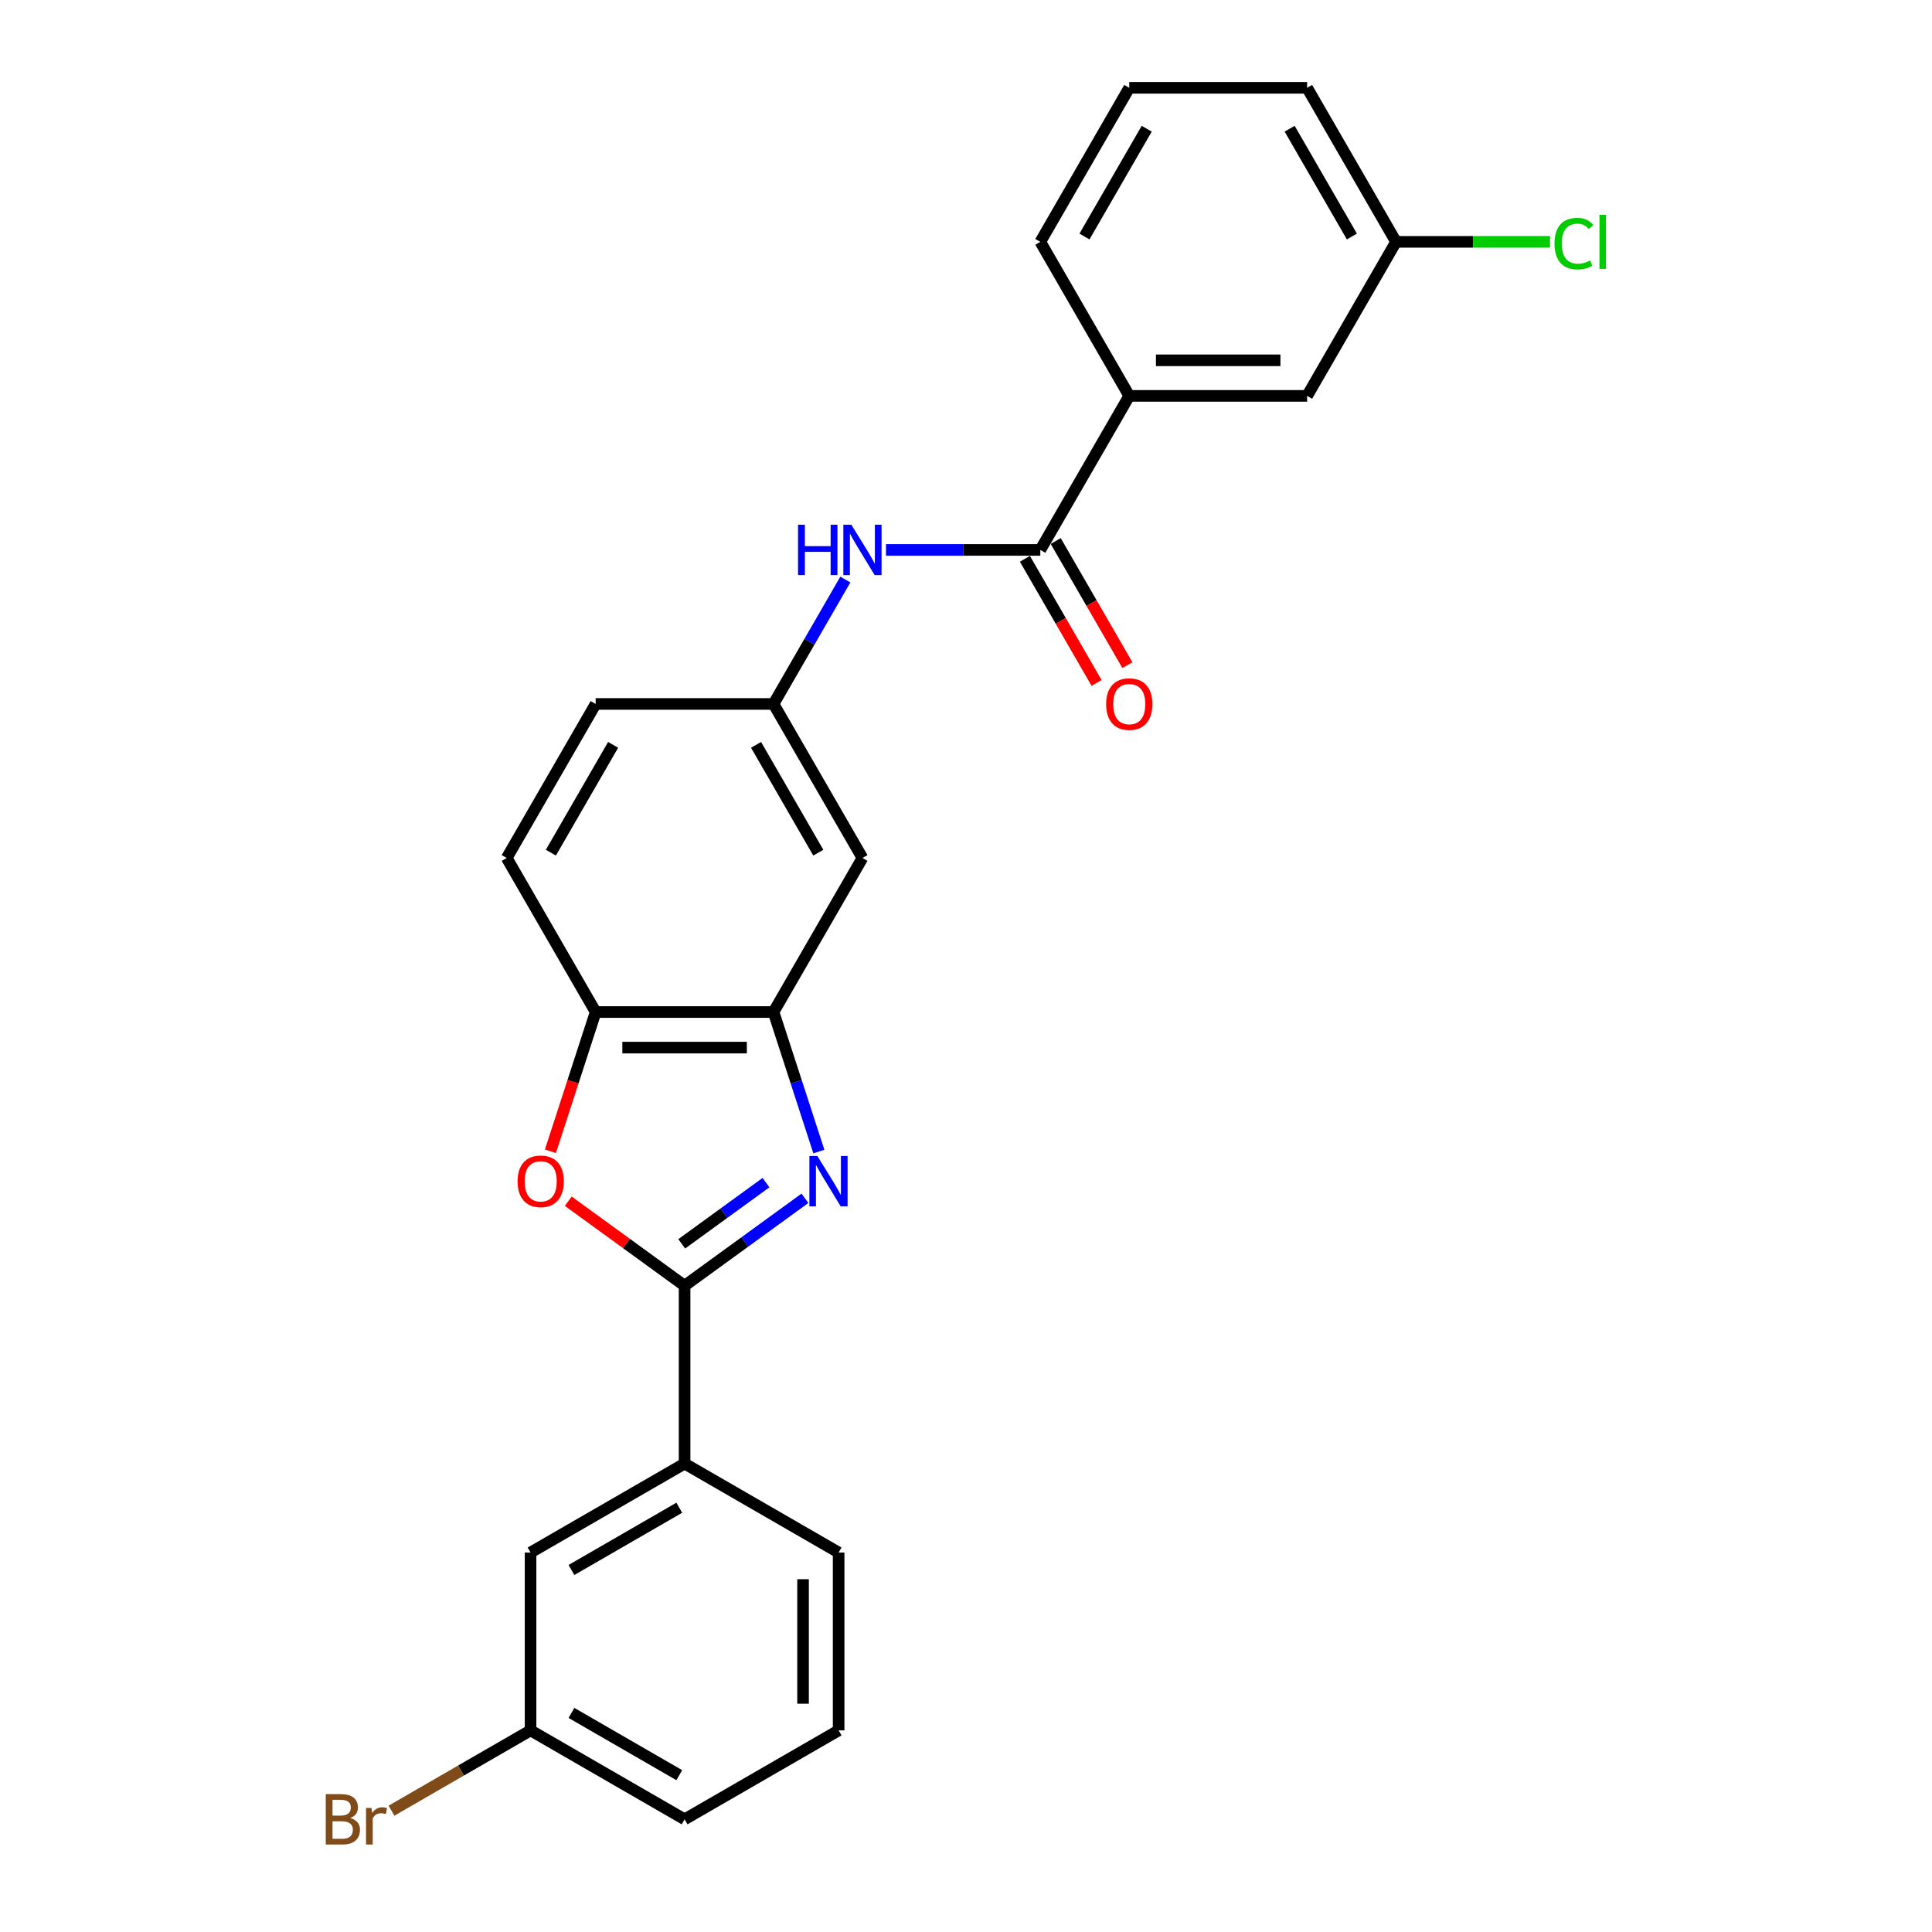 <?xml version='1.0' encoding='iso-8859-1'?>
<svg version='1.1' baseProfile='full'
              xmlns='http://www.w3.org/2000/svg'
                      xmlns:rdkit='http://www.rdkit.org/xml'
                      xmlns:xlink='http://www.w3.org/1999/xlink'
                  xml:space='preserve'
width='1000px' height='1000px' viewBox='0 0 1000 1000'>
<!-- END OF HEADER -->
<rect style='opacity:1.0;fill:#FFFFFF;stroke:none' width='1000' height='1000' x='0' y='0'> </rect>
<path class='bond-0' d='M 416.636,620.233 L 385.49,642.862' style='fill:none;fill-rule:evenodd;stroke:#0000FF;stroke-width:6px;stroke-linecap:butt;stroke-linejoin:miter;stroke-opacity:1' />
<path class='bond-0' d='M 385.49,642.862 L 354.345,665.49' style='fill:none;fill-rule:evenodd;stroke:#000000;stroke-width:6px;stroke-linecap:butt;stroke-linejoin:miter;stroke-opacity:1' />
<path class='bond-0' d='M 396.47,612.126 L 374.668,627.966' style='fill:none;fill-rule:evenodd;stroke:#0000FF;stroke-width:6px;stroke-linecap:butt;stroke-linejoin:miter;stroke-opacity:1' />
<path class='bond-0' d='M 374.668,627.966 L 352.866,643.806' style='fill:none;fill-rule:evenodd;stroke:#000000;stroke-width:6px;stroke-linecap:butt;stroke-linejoin:miter;stroke-opacity:1' />
<path class='bond-2' d='M 423.841,596.04 L 412.109,559.931' style='fill:none;fill-rule:evenodd;stroke:#0000FF;stroke-width:6px;stroke-linecap:butt;stroke-linejoin:miter;stroke-opacity:1' />
<path class='bond-2' d='M 412.109,559.931 L 400.376,523.821' style='fill:none;fill-rule:evenodd;stroke:#000000;stroke-width:6px;stroke-linecap:butt;stroke-linejoin:miter;stroke-opacity:1' />
<path class='bond-1' d='M 354.345,665.49 L 324.24,643.617' style='fill:none;fill-rule:evenodd;stroke:#000000;stroke-width:6px;stroke-linecap:butt;stroke-linejoin:miter;stroke-opacity:1' />
<path class='bond-1' d='M 324.24,643.617 L 294.135,621.745' style='fill:none;fill-rule:evenodd;stroke:#FF0000;stroke-width:6px;stroke-linecap:butt;stroke-linejoin:miter;stroke-opacity:1' />
<path class='bond-6' d='M 354.345,665.49 L 354.345,757.552' style='fill:none;fill-rule:evenodd;stroke:#000000;stroke-width:6px;stroke-linecap:butt;stroke-linejoin:miter;stroke-opacity:1' />
<path class='bond-25' d='M 284.897,595.893 L 296.606,559.857' style='fill:none;fill-rule:evenodd;stroke:#FF0000;stroke-width:6px;stroke-linecap:butt;stroke-linejoin:miter;stroke-opacity:1' />
<path class='bond-25' d='M 296.606,559.857 L 308.314,523.821' style='fill:none;fill-rule:evenodd;stroke:#000000;stroke-width:6px;stroke-linecap:butt;stroke-linejoin:miter;stroke-opacity:1' />
<path class='bond-4' d='M 400.376,523.821 L 308.314,523.821' style='fill:none;fill-rule:evenodd;stroke:#000000;stroke-width:6px;stroke-linecap:butt;stroke-linejoin:miter;stroke-opacity:1' />
<path class='bond-4' d='M 386.567,542.234 L 322.124,542.234' style='fill:none;fill-rule:evenodd;stroke:#000000;stroke-width:6px;stroke-linecap:butt;stroke-linejoin:miter;stroke-opacity:1' />
<path class='bond-7' d='M 400.376,523.821 L 446.407,444.094' style='fill:none;fill-rule:evenodd;stroke:#000000;stroke-width:6px;stroke-linecap:butt;stroke-linejoin:miter;stroke-opacity:1' />
<path class='bond-3' d='M 538.469,284.638 L 498.532,284.638' style='fill:none;fill-rule:evenodd;stroke:#000000;stroke-width:6px;stroke-linecap:butt;stroke-linejoin:miter;stroke-opacity:1' />
<path class='bond-3' d='M 498.532,284.638 L 458.596,284.638' style='fill:none;fill-rule:evenodd;stroke:#0000FF;stroke-width:6px;stroke-linecap:butt;stroke-linejoin:miter;stroke-opacity:1' />
<path class='bond-8' d='M 538.469,284.638 L 584.5,204.91' style='fill:none;fill-rule:evenodd;stroke:#000000;stroke-width:6px;stroke-linecap:butt;stroke-linejoin:miter;stroke-opacity:1' />
<path class='bond-10' d='M 530.496,289.241 L 549.041,321.363' style='fill:none;fill-rule:evenodd;stroke:#000000;stroke-width:6px;stroke-linecap:butt;stroke-linejoin:miter;stroke-opacity:1' />
<path class='bond-10' d='M 549.041,321.363 L 567.587,353.484' style='fill:none;fill-rule:evenodd;stroke:#FF0000;stroke-width:6px;stroke-linecap:butt;stroke-linejoin:miter;stroke-opacity:1' />
<path class='bond-10' d='M 546.442,280.035 L 564.987,312.156' style='fill:none;fill-rule:evenodd;stroke:#000000;stroke-width:6px;stroke-linecap:butt;stroke-linejoin:miter;stroke-opacity:1' />
<path class='bond-10' d='M 564.987,312.156 L 583.532,344.278' style='fill:none;fill-rule:evenodd;stroke:#FF0000;stroke-width:6px;stroke-linecap:butt;stroke-linejoin:miter;stroke-opacity:1' />
<path class='bond-13' d='M 308.314,523.821 L 262.283,444.094' style='fill:none;fill-rule:evenodd;stroke:#000000;stroke-width:6px;stroke-linecap:butt;stroke-linejoin:miter;stroke-opacity:1' />
<path class='bond-5' d='M 437.552,299.976 L 418.964,332.171' style='fill:none;fill-rule:evenodd;stroke:#0000FF;stroke-width:6px;stroke-linecap:butt;stroke-linejoin:miter;stroke-opacity:1' />
<path class='bond-5' d='M 418.964,332.171 L 400.376,364.366' style='fill:none;fill-rule:evenodd;stroke:#000000;stroke-width:6px;stroke-linecap:butt;stroke-linejoin:miter;stroke-opacity:1' />
<path class='bond-11' d='M 354.345,757.552 L 274.617,803.583' style='fill:none;fill-rule:evenodd;stroke:#000000;stroke-width:6px;stroke-linecap:butt;stroke-linejoin:miter;stroke-opacity:1' />
<path class='bond-11' d='M 351.592,780.402 L 295.783,812.624' style='fill:none;fill-rule:evenodd;stroke:#000000;stroke-width:6px;stroke-linecap:butt;stroke-linejoin:miter;stroke-opacity:1' />
<path class='bond-19' d='M 354.345,757.552 L 434.073,803.583' style='fill:none;fill-rule:evenodd;stroke:#000000;stroke-width:6px;stroke-linecap:butt;stroke-linejoin:miter;stroke-opacity:1' />
<path class='bond-9' d='M 446.407,444.094 L 400.376,364.366' style='fill:none;fill-rule:evenodd;stroke:#000000;stroke-width:6px;stroke-linecap:butt;stroke-linejoin:miter;stroke-opacity:1' />
<path class='bond-9' d='M 423.557,441.341 L 391.335,385.531' style='fill:none;fill-rule:evenodd;stroke:#000000;stroke-width:6px;stroke-linecap:butt;stroke-linejoin:miter;stroke-opacity:1' />
<path class='bond-12' d='M 584.5,204.91 L 676.561,204.91' style='fill:none;fill-rule:evenodd;stroke:#000000;stroke-width:6px;stroke-linecap:butt;stroke-linejoin:miter;stroke-opacity:1' />
<path class='bond-12' d='M 598.309,186.498 L 662.752,186.498' style='fill:none;fill-rule:evenodd;stroke:#000000;stroke-width:6px;stroke-linecap:butt;stroke-linejoin:miter;stroke-opacity:1' />
<path class='bond-20' d='M 584.5,204.91 L 538.469,125.182' style='fill:none;fill-rule:evenodd;stroke:#000000;stroke-width:6px;stroke-linecap:butt;stroke-linejoin:miter;stroke-opacity:1' />
<path class='bond-16' d='M 400.376,364.366 L 308.314,364.366' style='fill:none;fill-rule:evenodd;stroke:#000000;stroke-width:6px;stroke-linecap:butt;stroke-linejoin:miter;stroke-opacity:1' />
<path class='bond-14' d='M 274.617,803.583 L 274.617,895.644' style='fill:none;fill-rule:evenodd;stroke:#000000;stroke-width:6px;stroke-linecap:butt;stroke-linejoin:miter;stroke-opacity:1' />
<path class='bond-15' d='M 676.561,204.91 L 722.592,125.182' style='fill:none;fill-rule:evenodd;stroke:#000000;stroke-width:6px;stroke-linecap:butt;stroke-linejoin:miter;stroke-opacity:1' />
<path class='bond-26' d='M 262.283,444.094 L 308.314,364.366' style='fill:none;fill-rule:evenodd;stroke:#000000;stroke-width:6px;stroke-linecap:butt;stroke-linejoin:miter;stroke-opacity:1' />
<path class='bond-26' d='M 285.134,441.341 L 317.355,385.531' style='fill:none;fill-rule:evenodd;stroke:#000000;stroke-width:6px;stroke-linecap:butt;stroke-linejoin:miter;stroke-opacity:1' />
<path class='bond-17' d='M 274.617,895.644 L 238.62,916.427' style='fill:none;fill-rule:evenodd;stroke:#000000;stroke-width:6px;stroke-linecap:butt;stroke-linejoin:miter;stroke-opacity:1' />
<path class='bond-17' d='M 238.62,916.427 L 202.623,937.211' style='fill:none;fill-rule:evenodd;stroke:#7F4C19;stroke-width:6px;stroke-linecap:butt;stroke-linejoin:miter;stroke-opacity:1' />
<path class='bond-27' d='M 274.617,895.644 L 354.345,941.675' style='fill:none;fill-rule:evenodd;stroke:#000000;stroke-width:6px;stroke-linecap:butt;stroke-linejoin:miter;stroke-opacity:1' />
<path class='bond-27' d='M 295.783,886.603 L 351.592,918.825' style='fill:none;fill-rule:evenodd;stroke:#000000;stroke-width:6px;stroke-linecap:butt;stroke-linejoin:miter;stroke-opacity:1' />
<path class='bond-18' d='M 722.592,125.182 L 762.446,125.182' style='fill:none;fill-rule:evenodd;stroke:#000000;stroke-width:6px;stroke-linecap:butt;stroke-linejoin:miter;stroke-opacity:1' />
<path class='bond-18' d='M 762.446,125.182 L 802.299,125.182' style='fill:none;fill-rule:evenodd;stroke:#00CC00;stroke-width:6px;stroke-linecap:butt;stroke-linejoin:miter;stroke-opacity:1' />
<path class='bond-28' d='M 722.592,125.182 L 676.561,45.455' style='fill:none;fill-rule:evenodd;stroke:#000000;stroke-width:6px;stroke-linecap:butt;stroke-linejoin:miter;stroke-opacity:1' />
<path class='bond-28' d='M 699.742,122.429 L 667.52,66.62' style='fill:none;fill-rule:evenodd;stroke:#000000;stroke-width:6px;stroke-linecap:butt;stroke-linejoin:miter;stroke-opacity:1' />
<path class='bond-21' d='M 434.073,803.583 L 434.073,895.644' style='fill:none;fill-rule:evenodd;stroke:#000000;stroke-width:6px;stroke-linecap:butt;stroke-linejoin:miter;stroke-opacity:1' />
<path class='bond-21' d='M 415.661,817.392 L 415.661,881.835' style='fill:none;fill-rule:evenodd;stroke:#000000;stroke-width:6px;stroke-linecap:butt;stroke-linejoin:miter;stroke-opacity:1' />
<path class='bond-22' d='M 538.469,125.182 L 584.5,45.455' style='fill:none;fill-rule:evenodd;stroke:#000000;stroke-width:6px;stroke-linecap:butt;stroke-linejoin:miter;stroke-opacity:1' />
<path class='bond-22' d='M 561.319,122.429 L 593.541,66.62' style='fill:none;fill-rule:evenodd;stroke:#000000;stroke-width:6px;stroke-linecap:butt;stroke-linejoin:miter;stroke-opacity:1' />
<path class='bond-24' d='M 434.073,895.644 L 354.345,941.675' style='fill:none;fill-rule:evenodd;stroke:#000000;stroke-width:6px;stroke-linecap:butt;stroke-linejoin:miter;stroke-opacity:1' />
<path class='bond-23' d='M 584.5,45.455 L 676.561,45.455' style='fill:none;fill-rule:evenodd;stroke:#000000;stroke-width:6px;stroke-linecap:butt;stroke-linejoin:miter;stroke-opacity:1' />
<path  class='atom-0' d='M 423.062 598.341
L 431.605 612.151
Q 432.452 613.513, 433.814 615.981
Q 435.177 618.448, 435.251 618.595
L 435.251 598.341
L 438.712 598.341
L 438.712 624.413
L 435.14 624.413
L 425.971 609.315
Q 424.903 607.548, 423.761 605.522
Q 422.657 603.497, 422.325 602.871
L 422.325 624.413
L 418.937 624.413
L 418.937 598.341
L 423.062 598.341
' fill='#0000FF'/>
<path  class='atom-2' d='M 267.898 611.451
Q 267.898 605.191, 270.991 601.693
Q 274.084 598.194, 279.866 598.194
Q 285.647 598.194, 288.74 601.693
Q 291.834 605.191, 291.834 611.451
Q 291.834 617.785, 288.704 621.394
Q 285.574 624.966, 279.866 624.966
Q 274.121 624.966, 270.991 621.394
Q 267.898 617.822, 267.898 611.451
M 279.866 622.02
Q 283.843 622.02, 285.979 619.368
Q 288.151 616.68, 288.151 611.451
Q 288.151 606.332, 285.979 603.755
Q 283.843 601.14, 279.866 601.14
Q 275.889 601.14, 273.716 603.718
Q 271.58 606.296, 271.58 611.451
Q 271.58 616.717, 273.716 619.368
Q 275.889 622.02, 279.866 622.02
' fill='#FF0000'/>
<path  class='atom-6' d='M 413.062 271.602
L 416.597 271.602
L 416.597 282.686
L 429.928 282.686
L 429.928 271.602
L 433.463 271.602
L 433.463 297.674
L 429.928 297.674
L 429.928 285.632
L 416.597 285.632
L 416.597 297.674
L 413.062 297.674
L 413.062 271.602
' fill='#0000FF'/>
<path  class='atom-6' d='M 440.644 271.602
L 449.187 285.411
Q 450.034 286.774, 451.397 289.241
Q 452.759 291.708, 452.833 291.856
L 452.833 271.602
L 456.294 271.602
L 456.294 297.674
L 452.722 297.674
L 443.553 282.576
Q 442.485 280.808, 441.344 278.783
Q 440.239 276.758, 439.907 276.132
L 439.907 297.674
L 436.52 297.674
L 436.52 271.602
L 440.644 271.602
' fill='#0000FF'/>
<path  class='atom-11' d='M 572.532 364.439
Q 572.532 358.179, 575.625 354.681
Q 578.718 351.183, 584.5 351.183
Q 590.281 351.183, 593.374 354.681
Q 596.468 358.179, 596.468 364.439
Q 596.468 370.773, 593.338 374.382
Q 590.207 377.954, 584.5 377.954
Q 578.755 377.954, 575.625 374.382
Q 572.532 370.81, 572.532 364.439
M 584.5 375.008
Q 588.477 375.008, 590.613 372.357
Q 592.785 369.669, 592.785 364.439
Q 592.785 359.321, 590.613 356.743
Q 588.477 354.129, 584.5 354.129
Q 580.523 354.129, 578.35 356.706
Q 576.214 359.284, 576.214 364.439
Q 576.214 369.705, 578.35 372.357
Q 580.523 375.008, 584.5 375.008
' fill='#FF0000'/>
<path  class='atom-18' d='M 181.283 941.012
Q 183.787 941.712, 185.039 943.259
Q 186.328 944.769, 186.328 947.015
Q 186.328 950.624, 184.008 952.686
Q 181.725 954.711, 177.379 954.711
L 168.615 954.711
L 168.615 928.639
L 176.311 928.639
Q 180.767 928.639, 183.014 930.444
Q 185.26 932.248, 185.26 935.562
Q 185.26 939.503, 181.283 941.012
M 172.113 931.585
L 172.113 939.76
L 176.311 939.76
Q 178.889 939.76, 180.215 938.729
Q 181.577 937.661, 181.577 935.562
Q 181.577 931.585, 176.311 931.585
L 172.113 931.585
M 177.379 951.765
Q 179.92 951.765, 181.283 950.55
Q 182.645 949.335, 182.645 947.015
Q 182.645 944.879, 181.136 943.811
Q 179.663 942.706, 176.827 942.706
L 172.113 942.706
L 172.113 951.765
L 177.379 951.765
' fill='#7F4C19'/>
<path  class='atom-18' d='M 192.257 935.783
L 192.662 938.398
Q 194.65 935.452, 197.891 935.452
Q 198.922 935.452, 200.321 935.82
L 199.769 938.913
Q 198.185 938.545, 197.302 938.545
Q 195.755 938.545, 194.724 939.171
Q 193.73 939.76, 192.919 941.197
L 192.919 954.711
L 189.458 954.711
L 189.458 935.783
L 192.257 935.783
' fill='#7F4C19'/>
<path  class='atom-19' d='M 804.601 126.085
Q 804.601 119.603, 807.62 116.216
Q 810.677 112.791, 816.458 112.791
Q 821.835 112.791, 824.707 116.584
L 822.277 118.572
Q 820.178 115.81, 816.458 115.81
Q 812.518 115.81, 810.419 118.462
Q 808.357 121.076, 808.357 126.085
Q 808.357 131.24, 810.493 133.891
Q 812.665 136.543, 816.863 136.543
Q 819.736 136.543, 823.087 134.812
L 824.118 137.574
Q 822.755 138.458, 820.693 138.973
Q 818.631 139.489, 816.348 139.489
Q 810.677 139.489, 807.62 136.027
Q 804.601 132.566, 804.601 126.085
' fill='#00CC00'/>
<path  class='atom-19' d='M 827.874 111.207
L 831.262 111.207
L 831.262 139.157
L 827.874 139.157
L 827.874 111.207
' fill='#00CC00'/>
</svg>
